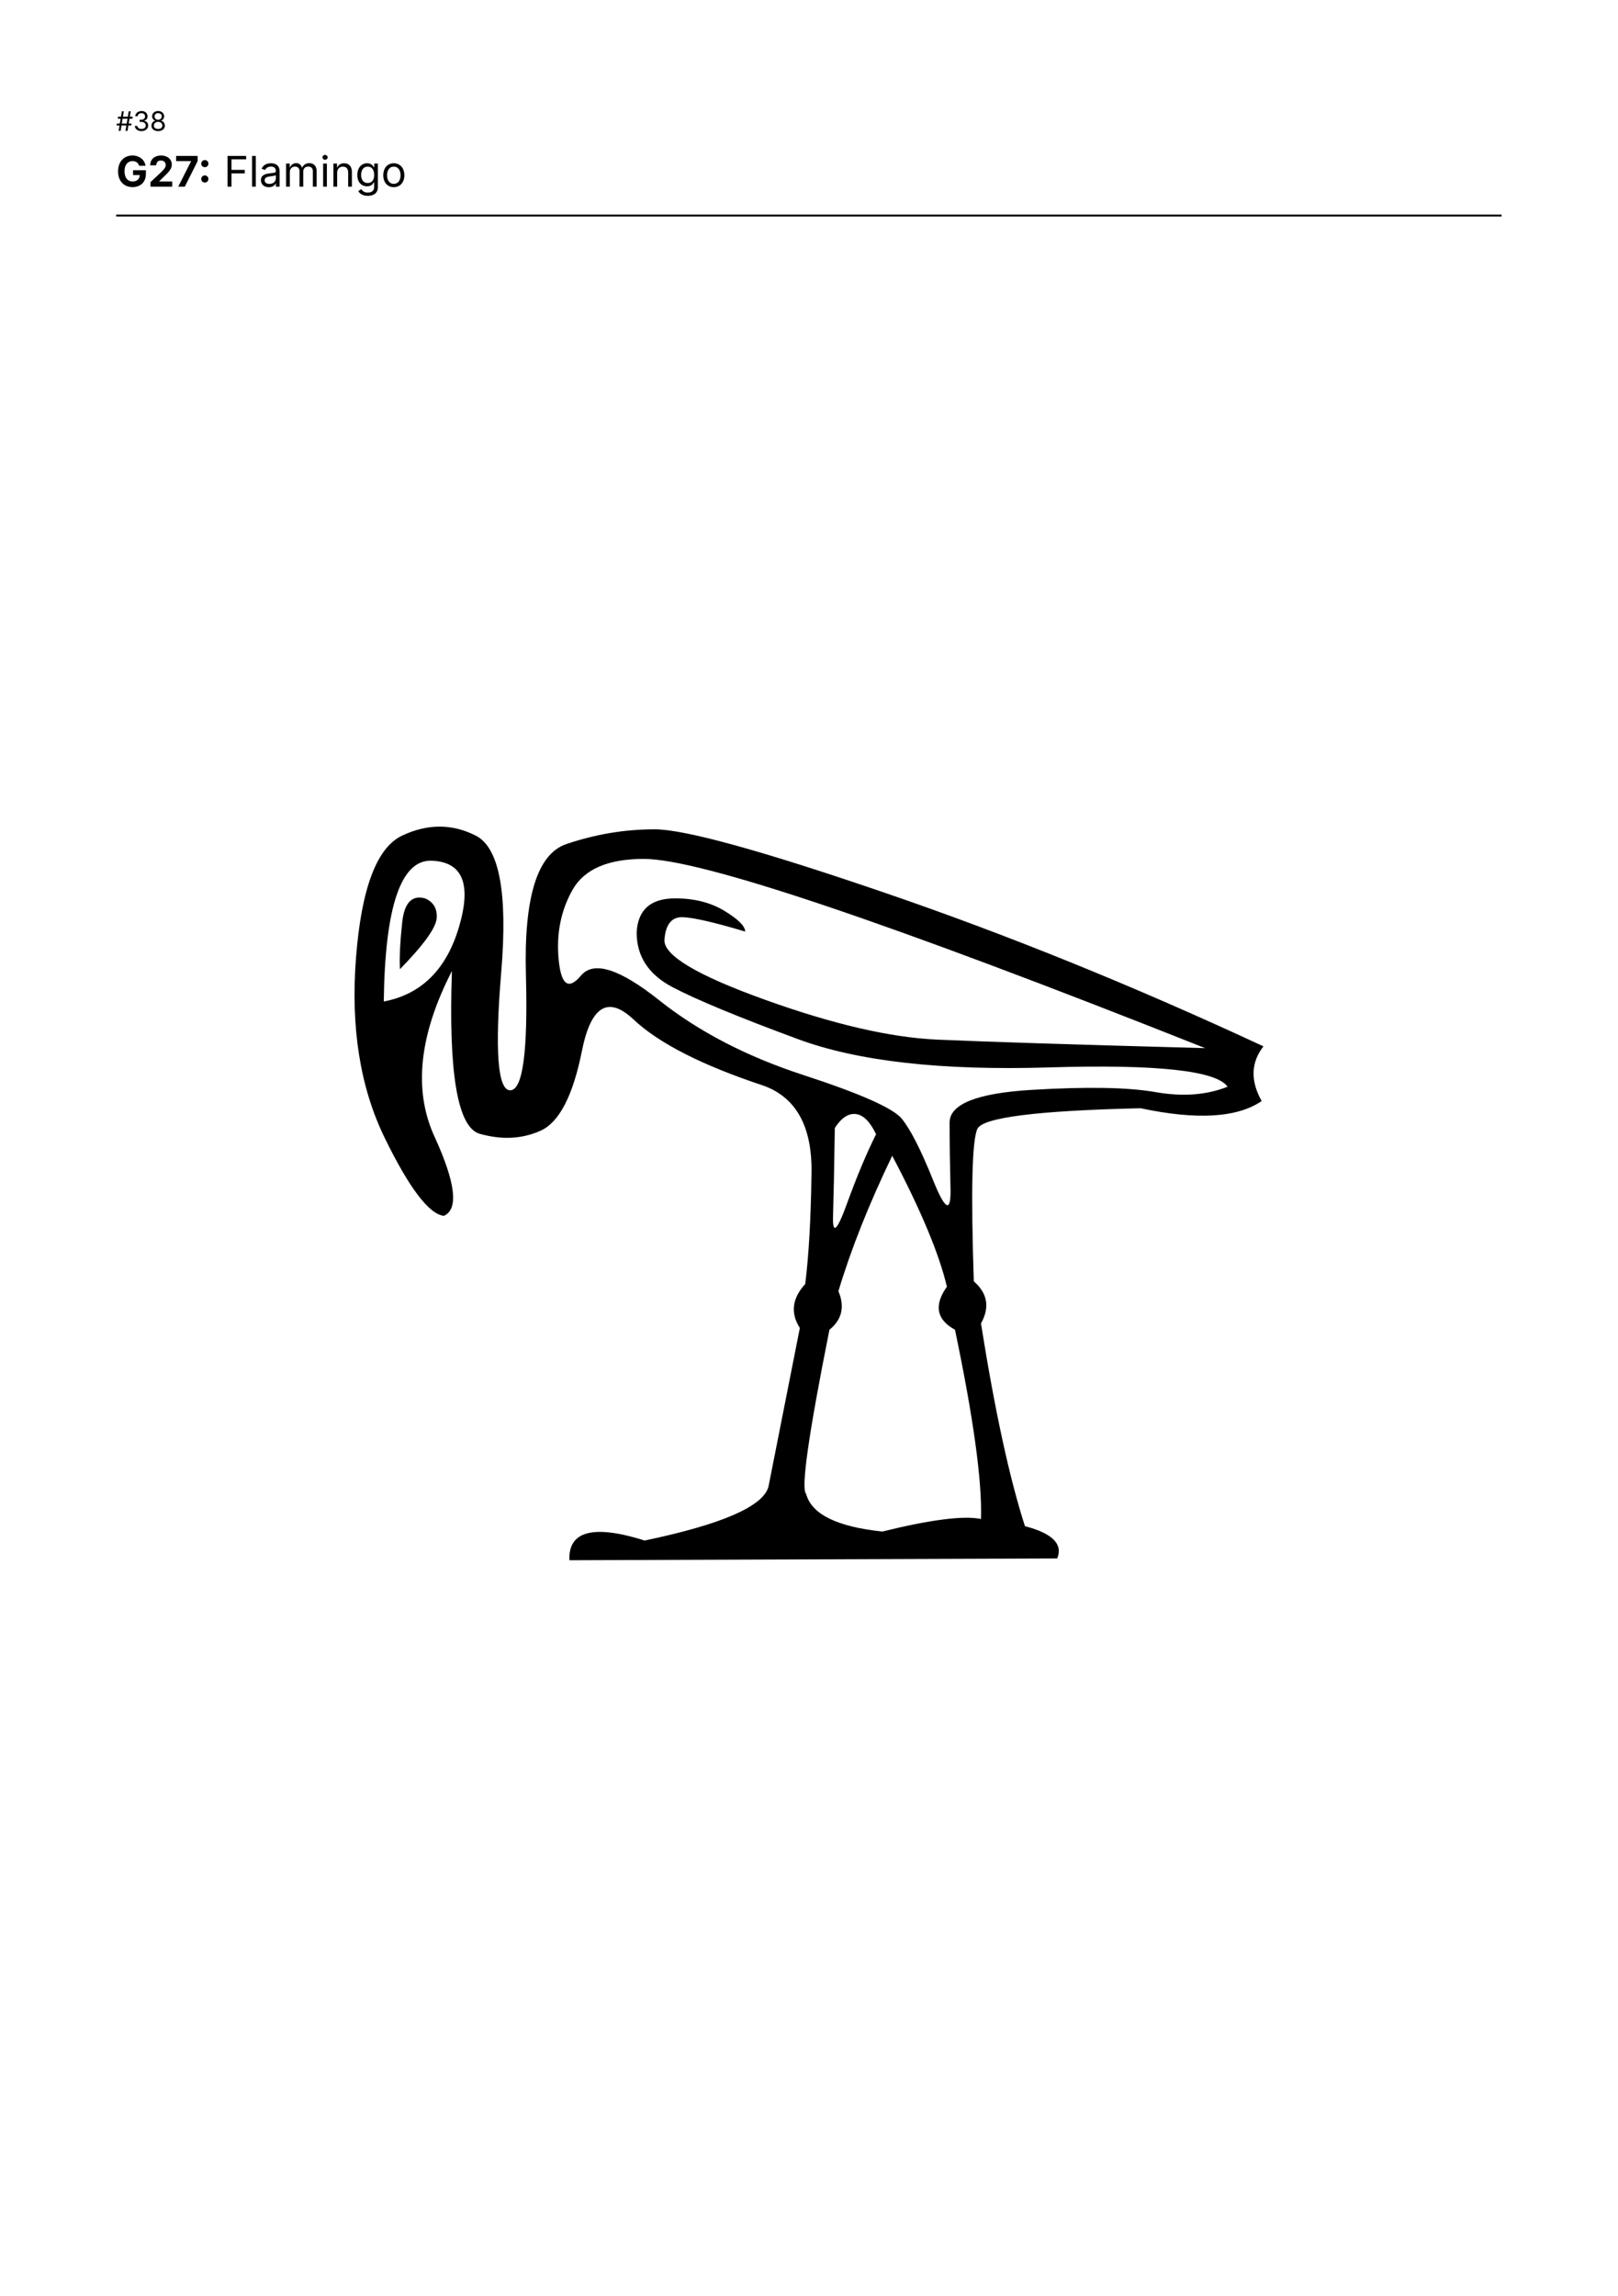 <svg xmlns="http://www.w3.org/2000/svg" xmlns:xlink="http://www.w3.org/1999/xlink" width="420" height="595.92" viewBox="0 0 420 595.92"><defs>
<g>
<g id="glyph-0-0">
<path d="M 0.844 0 L 6.234 0 C 9.641 0 11.312 -1.594 11.672 -3.781 C 12.047 -6.094 10.672 -7.406 9.312 -7.5 L 9.312 -7.594 C 10.688 -7.953 11.953 -8.828 12.234 -10.609 C 12.578 -12.766 11.391 -14.547 8.359 -14.547 L 3.266 -14.547 Z M 2.969 -1.625 L 3.812 -6.594 L 7.375 -6.594 C 9.156 -6.594 10.141 -5.469 9.922 -4.047 C 9.719 -2.734 8.641 -1.625 6.344 -1.625 Z M 4.062 -8.156 L 4.844 -12.906 L 8.156 -12.906 C 10.062 -12.906 10.672 -11.953 10.469 -10.75 C 10.203 -9.188 8.75 -8.156 7.219 -8.156 Z M 4.062 -8.156 "/>
</g>
<g id="glyph-0-1">
<path d="M 0.641 0 L 2.406 0 L 4.203 -10.906 L 2.453 -10.906 Z M 3.641 -12.688 C 4.297 -12.688 4.953 -13.203 5.047 -13.859 C 5.156 -14.531 4.656 -15.016 4.016 -15.016 C 3.328 -15.016 2.719 -14.484 2.609 -13.859 C 2.5 -13.234 2.953 -12.688 3.641 -12.688 Z M 3.641 -12.688 "/>
</g>
<g id="glyph-0-2">
<path d="M 4.453 4.312 C 7.062 4.312 9.281 3.156 9.75 0.344 L 11.625 -10.906 L 9.922 -10.906 L 9.625 -9.156 L 9.422 -9.109 C 9.156 -9.688 8.641 -11.047 6.484 -11.047 C 3.047 -11.047 0.938 -7.656 0.938 -4.328 C 0.938 -1.656 2.531 -0.172 4.859 -0.172 C 6.906 -0.172 7.734 -1.312 8.234 -1.969 L 8.391 -2 L 8.031 0.125 C 7.734 1.906 6.281 2.781 4.484 2.781 C 2.594 2.781 2.078 1.812 1.75 1.219 L 0.25 2.047 C 0.719 3.188 1.922 4.312 4.453 4.312 Z M 5.188 -1.734 C 3.516 -1.734 2.703 -2.797 2.703 -4.422 C 2.703 -6.844 4.141 -9.469 6.688 -9.469 C 8.312 -9.469 9.094 -8.391 9.094 -6.734 C 9.094 -4.344 7.859 -1.734 5.188 -1.734 Z M 5.188 -1.734 "/>
</g>
<g id="glyph-1-0">
<path d="M 1.969 0 L 16.594 0 L 16.594 -3.703 L 6.438 -3.703 L 6.438 -9.188 L 15.797 -9.188 L 15.797 -12.828 L 6.438 -12.828 L 6.438 -18.094 L 16.562 -18.094 L 16.562 -21.797 L 1.969 -21.797 Z M 1.969 0 "/>
</g>
<g id="glyph-1-1">
<path d="M 9.141 6.469 C 13.75 6.469 17.062 4.297 17.062 -0.125 L 17.062 -16.359 L 12.75 -16.359 L 12.75 -13.609 L 12.562 -13.609 C 11.953 -14.906 10.609 -16.562 7.859 -16.562 C 4.234 -16.562 1.188 -13.734 1.188 -8.203 C 1.188 -2.797 4.156 -0.234 7.844 -0.234 C 10.484 -0.234 11.781 -1.578 12.375 -2.891 L 12.719 -2.891 L 12.719 0.109 C 12.719 2.266 11.359 3.281 9.109 3.281 C 6.984 3.281 5.969 2.328 5.562 1.406 L 1.781 2.453 C 2.5 4.797 5.047 6.469 9.141 6.469 Z M 9.219 -3.578 C 6.938 -3.578 5.688 -5.391 5.688 -8.234 C 5.688 -11.047 6.906 -13.047 9.219 -13.047 C 11.469 -13.047 12.734 -11.141 12.734 -8.234 C 12.734 -5.312 11.453 -3.578 9.219 -3.578 Z M 9.219 -3.578 "/>
</g>
<g id="glyph-1-2">
<path d="M 1.75 5.797 C 2.391 6.047 3.469 6.234 4.625 6.234 C 7.906 6.234 9.625 4.578 10.625 1.938 L 17.578 -16.359 L 12.969 -16.359 L 10.094 -7.875 C 9.625 -6.469 9.25 -5.062 8.906 -3.594 C 8.609 -5.047 8.312 -6.453 7.875 -7.875 L 5.125 -16.359 L 0.453 -16.359 L 6.594 0.047 L 6.484 0.922 C 6.297 2.562 5.078 3.109 3.312 2.625 L 2.766 2.484 Z M 1.75 5.797 "/>
</g>
<g id="glyph-1-3">
<path d="M 1.875 6.109 L 6.266 6.109 L 6.266 -2.625 L 6.391 -2.625 C 7.016 -1.297 8.359 0.281 11.031 0.281 C 14.812 0.281 17.688 -2.703 17.688 -8.156 C 17.688 -13.734 14.688 -16.562 11.062 -16.562 C 8.281 -16.562 7 -14.906 6.391 -13.609 L 6.188 -13.609 L 6.188 -16.359 L 1.875 -16.359 Z M 9.688 -3.25 C 7.453 -3.25 6.156 -5.203 6.156 -8.172 C 6.156 -11.141 7.438 -13.047 9.688 -13.047 C 11.984 -13.047 13.203 -11.031 13.203 -8.172 C 13.203 -5.281 11.969 -3.25 9.688 -3.25 Z M 9.688 -3.25 "/>
</g>
<g id="glyph-1-4">
<path d="M 10 -16.359 L 6.938 -16.359 L 6.938 -20.25 L 2.547 -20.25 L 2.547 -16.359 L 0.297 -16.359 L 0.297 -13.016 L 2.547 -13.016 L 2.547 -4.406 C 2.547 -1.406 4.328 0.234 7.609 0.234 C 8.484 0.234 9.469 0.125 10.453 -0.156 L 9.812 -3.453 C 9.5 -3.359 8.766 -3.266 8.422 -3.266 C 7.359 -3.266 6.938 -3.75 6.938 -4.781 L 6.938 -13.016 L 10 -13.016 Z M 10 -16.359 "/>
</g>
<g id="glyph-1-5">
<path d="M 1.875 0 L 6.266 0 L 6.266 -16.359 L 1.875 -16.359 Z M 4.062 -18.5 C 5.391 -18.5 6.484 -19.484 6.484 -20.75 C 6.484 -22 5.391 -23 4.062 -23 C 2.734 -23 1.656 -22 1.656 -20.75 C 1.656 -19.484 2.734 -18.5 4.062 -18.5 Z M 4.062 -18.5 "/>
</g>
<g id="glyph-1-6">
<path d="M 6.438 0.328 C 8.859 0.328 10.438 -0.75 11.219 -2.266 L 11.375 -2.266 L 11.375 0 L 15.531 0 L 15.531 -11.016 C 15.531 -14.984 12.109 -16.562 8.594 -16.562 C 4.938 -16.562 2.297 -14.938 1.469 -12.109 L 5.484 -11.422 C 5.844 -12.484 6.875 -13.312 8.578 -13.312 C 10.219 -13.312 11.141 -12.531 11.141 -11.141 L 11.141 -11.062 C 11.141 -10 9.984 -9.875 7.172 -9.594 C 3.953 -9.297 1 -8.234 1 -4.578 C 1 -1.344 3.328 0.328 6.438 0.328 Z M 7.688 -2.766 C 6.234 -2.766 5.203 -3.422 5.203 -4.703 C 5.203 -6.016 6.297 -6.641 7.922 -6.875 C 8.875 -7.016 10.625 -7.25 11.172 -7.625 L 11.172 -5.859 C 11.172 -4.125 9.734 -2.766 7.688 -2.766 Z M 7.688 -2.766 "/>
</g>
<g id="glyph-1-7">
<path d="M 6.266 -9.469 C 6.266 -11.641 7.562 -12.891 9.438 -12.891 C 11.281 -12.891 12.391 -11.672 12.391 -9.641 L 12.391 0 L 16.781 0 L 16.781 -10.406 C 16.781 -14.234 14.562 -16.562 11.172 -16.562 C 8.641 -16.562 7 -15.266 6.078 -12.984 L 6.016 -16.359 L 1.875 -16.359 L 1.875 0 L 6.266 0 Z M 6.266 -9.469 "/>
</g>
<g id="glyph-1-8">
<path d="M 1.969 0 L 6.438 0 L 6.438 -9.297 L 15.938 -9.297 L 15.938 0 L 20.406 0 L 20.406 -21.797 L 15.938 -21.797 L 15.938 -13 L 6.438 -13 L 6.438 -21.797 L 1.969 -21.797 Z M 1.969 0 "/>
</g>
<g id="glyph-1-9">
<path d="M 9.266 0.328 C 13.062 0.328 15.672 -1.453 16.484 -4.172 L 12.5 -4.922 C 12.031 -3.656 10.875 -2.984 9.344 -2.984 C 7.125 -2.984 5.641 -4.359 5.531 -7.031 L 16.719 -7.031 L 16.719 -8.266 C 16.719 -13.859 13.312 -16.562 9.047 -16.562 C 4.266 -16.562 1.188 -13.141 1.188 -8.094 C 1.188 -2.922 4.266 0.328 9.266 0.328 Z M 5.562 -9.797 C 5.734 -11.812 7 -13.25 9.094 -13.25 C 11.125 -13.25 12.281 -11.922 12.5 -9.797 Z M 5.562 -9.797 "/>
</g>
<g id="glyph-1-10">
<path d="M 1.875 0 L 6.266 0 L 6.266 -9.312 C 6.266 -11.344 7.734 -12.734 9.766 -12.734 C 10.406 -12.734 11.266 -12.625 11.656 -12.516 L 11.656 -16.438 C 11.266 -16.516 10.703 -16.578 10.25 -16.578 C 8.406 -16.578 6.891 -15.531 6.297 -13.5 L 6.109 -13.5 L 6.109 -16.359 L 1.875 -16.359 Z M 1.875 0 "/>
</g>
<g id="glyph-1-11">
<path d="M 9.188 0.328 C 14.109 0.328 17.188 -3.078 17.188 -8.109 C 17.188 -13.172 14.109 -16.562 9.188 -16.562 C 4.266 -16.562 1.188 -13.172 1.188 -8.109 C 1.188 -3.078 4.266 0.328 9.188 0.328 Z M 9.188 -3.125 C 6.844 -3.125 5.656 -5.266 5.656 -8.125 C 5.656 -11.016 6.844 -13.109 9.188 -13.109 C 11.531 -13.109 12.734 -11 12.734 -8.125 C 12.734 -5.266 11.531 -3.125 9.188 -3.125 Z M 9.188 -3.125 "/>
</g>
<g id="glyph-1-12">
<path d="M 6.266 -21.797 L 1.875 -21.797 L 1.875 0 L 6.266 0 Z M 6.266 -21.797 "/>
</g>
<g id="glyph-1-13">
<path d="M 6.266 -9.469 C 6.266 -11.641 7.562 -12.891 9.438 -12.891 C 11.281 -12.891 12.391 -11.672 12.391 -9.641 L 12.391 0 L 16.797 0 L 16.797 -10.406 C 16.797 -14.234 14.562 -16.562 11.172 -16.562 C 8.734 -16.562 7.125 -15.359 6.172 -13.234 L 6.172 -21.797 L 1.875 -21.797 L 1.875 0 L 6.266 0 Z M 6.266 -9.469 "/>
</g>
<g id="glyph-1-14">
<path d="M 8.375 0.328 C 12.656 0.328 15.688 -1.828 15.688 -5.047 C 15.688 -7.375 14.172 -8.828 11 -9.469 L 8.062 -10.047 C 6.516 -10.375 5.953 -10.953 5.953 -11.766 C 5.953 -12.75 7.062 -13.422 8.5 -13.422 C 10.094 -13.422 11.016 -12.625 11.375 -11.516 L 15.266 -12.203 C 14.641 -14.875 12.328 -16.562 8.438 -16.562 C 4.297 -16.562 1.562 -14.641 1.562 -11.484 C 1.562 -9.047 3.109 -7.5 6.281 -6.844 L 9.109 -6.266 C 10.531 -5.969 11.203 -5.438 11.203 -4.578 C 11.203 -3.594 10.172 -2.891 8.5 -2.891 C 6.703 -2.891 5.641 -3.641 5.219 -5.188 L 1.141 -4.484 C 1.719 -1.438 4.422 0.328 8.375 0.328 Z M 8.375 0.328 "/>
</g>
<g id="glyph-2-0">
<path d="M 2.422 0 L 2.953 0 L 3.172 -1.406 L 3.922 -1.406 L 4 -1.906 L 3.266 -1.906 L 3.469 -3.156 L 4.219 -3.156 L 4.297 -3.688 L 3.547 -3.688 L 3.781 -5.078 L 3.266 -5.078 L 3.031 -3.688 L 1.766 -3.688 L 1.984 -5.078 L 1.484 -5.078 L 1.25 -3.688 L 0.5 -3.688 L 0.422 -3.156 L 1.156 -3.156 L 0.953 -1.906 L 0.203 -1.906 L 0.109 -1.406 L 0.875 -1.406 L 0.641 0 L 1.156 0 L 1.391 -1.406 L 2.656 -1.406 Z M 1.469 -1.906 L 1.672 -3.156 L 2.953 -3.156 L 2.734 -1.906 Z M 1.469 -1.906 "/>
</g>
<g id="glyph-2-1">
<path d="M 2.172 0.062 C 3.156 0.062 3.891 -0.547 3.891 -1.375 C 3.891 -2.016 3.516 -2.5 2.875 -2.594 L 2.875 -2.641 C 3.391 -2.797 3.719 -3.219 3.719 -3.781 C 3.719 -4.516 3.141 -5.156 2.188 -5.156 C 1.297 -5.156 0.562 -4.594 0.531 -3.797 L 1.156 -3.797 C 1.188 -4.297 1.656 -4.594 2.172 -4.594 C 2.719 -4.594 3.078 -4.25 3.078 -3.75 C 3.078 -3.219 2.672 -2.891 2.078 -2.891 L 1.672 -2.891 L 1.672 -2.328 L 2.078 -2.328 C 2.828 -2.328 3.25 -1.938 3.25 -1.391 C 3.25 -0.859 2.797 -0.5 2.156 -0.5 C 1.578 -0.5 1.125 -0.797 1.078 -1.281 L 0.422 -1.281 C 0.453 -0.484 1.172 0.062 2.172 0.062 Z M 2.172 0.062 "/>
</g>
<g id="glyph-2-2">
<path d="M 0.531 0 L 3.766 0 L 3.766 -0.562 L 1.422 -0.562 L 1.422 -0.609 L 2.531 -1.797 C 3.422 -2.75 3.672 -3.188 3.672 -3.734 C 3.672 -4.531 3.031 -5.156 2.125 -5.156 C 1.219 -5.156 0.531 -4.547 0.531 -3.641 L 1.156 -3.641 C 1.156 -4.219 1.531 -4.594 2.109 -4.594 C 2.656 -4.594 3.062 -4.25 3.062 -3.719 C 3.062 -3.25 2.781 -2.906 2.219 -2.297 L 0.531 -0.469 Z M 0.531 0 "/>
</g>
<g id="glyph-2-3">
<path d="M 2.234 -5.078 L 1.438 -5.078 L 0.328 -4.266 L 0.328 -3.578 L 1.562 -4.484 L 1.594 -4.484 L 1.594 0 L 2.234 0 Z M 2.234 -5.078 "/>
</g>
<g id="glyph-2-4">
<path d="M 2.156 0.062 C 3.188 0.062 3.906 -0.516 3.906 -1.344 C 3.906 -1.984 3.469 -2.531 2.906 -2.641 L 2.906 -2.672 C 3.391 -2.797 3.719 -3.266 3.719 -3.797 C 3.719 -4.578 3.047 -5.156 2.156 -5.156 C 1.25 -5.156 0.594 -4.578 0.594 -3.797 C 0.594 -3.266 0.906 -2.797 1.406 -2.672 L 1.406 -2.641 C 0.844 -2.531 0.422 -1.984 0.422 -1.344 C 0.422 -0.516 1.125 0.062 2.156 0.062 Z M 2.156 -0.5 C 1.469 -0.5 1.047 -0.844 1.047 -1.391 C 1.047 -1.953 1.516 -2.344 2.156 -2.344 C 2.781 -2.344 3.25 -1.953 3.25 -1.391 C 3.25 -0.844 2.828 -0.5 2.156 -0.5 Z M 2.156 -2.891 C 1.609 -2.891 1.234 -3.234 1.234 -3.75 C 1.234 -4.266 1.594 -4.594 2.156 -4.594 C 2.719 -4.594 3.094 -4.266 3.094 -3.75 C 3.094 -3.234 2.688 -2.891 2.156 -2.891 Z M 2.156 -2.891 "/>
</g>
<g id="glyph-3-0">
<path d="M 0.266 0 L 2.062 0 L 2.672 -1.859 L 5.5 -1.859 L 6.125 0 L 7.938 0 L 5.141 -7.984 L 3 -7.984 Z M 3.078 -3.141 L 3.297 -3.859 C 3.547 -4.656 3.781 -5.609 4.047 -6.703 C 4.328 -5.625 4.578 -4.672 4.844 -3.859 L 5.078 -3.141 Z M 3.078 -3.141 "/>
</g>
<g id="glyph-3-1">
<path d="M 0.547 -1.422 L 4.359 -1.422 L 4.359 0 L 5.938 0 L 5.938 -1.422 L 6.938 -1.422 L 6.938 -2.734 L 5.938 -2.734 L 5.938 -7.984 L 3.891 -7.984 L 0.547 -2.719 Z M 4.391 -2.734 L 2.188 -2.734 L 2.188 -2.812 L 4.328 -6.188 L 4.391 -6.188 Z M 4.391 -2.734 "/>
</g>
<g id="glyph-3-2">
<path d="M 3.703 0.109 C 5.734 0.109 6.906 -1.406 6.906 -3.984 C 6.906 -6.578 5.719 -8.094 3.703 -8.094 C 1.688 -8.094 0.5 -6.578 0.5 -3.984 C 0.5 -1.406 1.688 0.109 3.703 0.109 Z M 3.703 -1.25 C 2.719 -1.25 2.172 -2.234 2.172 -3.984 C 2.172 -5.75 2.719 -6.75 3.703 -6.75 C 4.688 -6.75 5.234 -5.75 5.234 -3.984 C 5.234 -2.234 4.688 -1.25 3.703 -1.25 Z M 3.703 -1.25 "/>
</g>
<g id="glyph-3-3">
<path d="M 1.828 -1.078 C 2.359 -1.078 2.766 -1.484 2.766 -2 C 2.766 -2.531 2.359 -2.922 1.828 -2.922 C 1.312 -2.922 0.906 -2.531 0.906 -2 C 0.906 -1.484 1.312 -1.078 1.828 -1.078 Z M 1.828 -5.062 C 2.359 -5.062 2.766 -5.453 2.766 -5.984 C 2.766 -6.5 2.359 -6.906 1.828 -6.906 C 1.312 -6.906 0.906 -6.5 0.906 -5.984 C 0.906 -5.453 1.312 -5.062 1.828 -5.062 Z M 1.828 -5.062 "/>
</g>
<g id="glyph-3-4">
<path d="M 3.531 0 C 5.969 0 7.422 -1.5 7.422 -4 C 7.422 -6.484 5.969 -7.984 3.562 -7.984 L 0.719 -7.984 L 0.719 0 Z M 2.359 -1.406 L 2.359 -6.578 L 3.469 -6.578 C 5 -6.578 5.797 -5.781 5.797 -4 C 5.797 -2.203 5 -1.406 3.453 -1.406 Z M 2.359 -1.406 "/>
</g>
<g id="glyph-3-5">
<path d="M 4.016 -7.984 L 2.266 -7.984 L 0.5 -6.75 L 0.5 -5.25 L 2.328 -6.547 L 2.375 -6.547 L 2.375 0 L 4.016 0 Z M 4.016 -7.984 "/>
</g>
<g id="glyph-3-6">
<path d="M 4.266 0.109 C 6.266 0.109 7.719 -1.156 7.719 -3.266 L 7.719 -4.266 L 4.391 -4.266 L 4.391 -3.016 L 6.125 -3.016 C 6.094 -1.984 5.406 -1.344 4.281 -1.344 C 3 -1.344 2.172 -2.312 2.172 -4 C 2.172 -5.703 3.016 -6.641 4.25 -6.641 C 5.141 -6.641 5.75 -6.172 5.969 -5.422 L 7.625 -5.422 C 7.406 -7 6.016 -8.094 4.219 -8.094 C 2.125 -8.094 0.5 -6.578 0.5 -3.984 C 0.5 -1.453 2.016 0.109 4.266 0.109 Z M 4.266 0.109 "/>
</g>
<g id="glyph-3-7">
<path d="M 0.672 0 L 6.312 0 L 6.312 -1.344 L 2.938 -1.344 L 2.938 -1.406 L 4.141 -2.594 C 5.781 -4.109 6.203 -4.844 6.203 -5.734 C 6.203 -7.125 5.078 -8.094 3.391 -8.094 C 1.734 -8.094 0.594 -7.094 0.594 -5.547 L 2.156 -5.547 C 2.156 -6.312 2.641 -6.797 3.391 -6.797 C 4.094 -6.797 4.625 -6.344 4.625 -5.641 C 4.625 -5 4.219 -4.547 3.5 -3.828 L 0.672 -1.188 Z M 0.672 0 "/>
</g>
<g id="glyph-3-8">
<path d="M 0.953 0 L 2.656 0 L 5.984 -6.625 L 5.984 -7.984 L 0.406 -7.984 L 0.406 -6.641 L 4.281 -6.641 L 4.281 -6.594 Z M 0.953 0 "/>
</g>
<g id="glyph-4-0">
</g>
<g id="glyph-4-1">
<path d="M 3.531 0.141 C 5.375 0.141 6.422 -0.875 6.422 -2.172 C 6.422 -3.672 5.016 -4.156 4.156 -4.391 L 3.359 -4.609 C 2.781 -4.766 1.844 -5.062 1.844 -5.906 C 1.844 -6.656 2.531 -7.203 3.562 -7.203 C 4.516 -7.203 5.234 -6.75 5.328 -5.969 L 6.312 -5.969 C 6.266 -7.188 5.172 -8.094 3.594 -8.094 C 2.047 -8.094 0.844 -7.203 0.844 -5.844 C 0.844 -4.797 1.594 -4.125 2.891 -3.766 L 3.844 -3.484 C 4.703 -3.25 5.438 -2.969 5.438 -2.188 C 5.438 -1.344 4.609 -0.766 3.531 -0.766 C 2.578 -0.766 1.75 -1.188 1.672 -2.094 L 0.625 -2.094 C 0.719 -0.75 1.797 0.141 3.531 0.141 Z M 3.531 0.141 "/>
</g>
<g id="glyph-4-2">
<path d="M 3.375 0.125 C 4.594 0.125 5.5 -0.484 5.766 -1.391 L 4.844 -1.656 C 4.609 -1.047 4.078 -0.734 3.375 -0.734 C 2.312 -0.734 1.578 -1.422 1.531 -2.672 L 5.875 -2.672 L 5.875 -3.078 C 5.875 -5.281 4.531 -6.078 3.25 -6.078 C 1.625 -6.078 0.562 -4.797 0.562 -2.953 C 0.562 -1.109 1.625 0.125 3.375 0.125 Z M 1.547 -3.484 C 1.594 -4.406 2.219 -5.219 3.25 -5.219 C 4.25 -5.219 4.797 -4.5 4.891 -3.484 Z M 1.547 -3.484 "/>
</g>
<g id="glyph-4-3">
<path d="M 2.531 0.141 C 3.547 0.141 4.109 -0.391 4.312 -0.812 L 4.375 -0.812 L 4.375 0 L 5.328 0 L 5.328 -3.953 C 5.328 -5.828 3.875 -6.078 3.078 -6.078 C 2.141 -6.078 1.109 -5.734 0.656 -4.656 L 1.578 -4.344 C 1.766 -4.766 2.234 -5.219 3.094 -5.219 C 3.938 -5.219 4.359 -4.797 4.359 -4.047 L 4.359 -4.016 C 4.359 -3.578 3.891 -3.609 2.812 -3.469 C 1.703 -3.328 0.484 -3.078 0.484 -1.703 C 0.484 -0.531 1.391 0.141 2.531 0.141 Z M 2.688 -0.719 C 1.969 -0.719 1.453 -1.031 1.453 -1.656 C 1.453 -2.344 2.062 -2.562 2.766 -2.656 C 3.141 -2.703 4.188 -2.812 4.359 -3 L 4.359 -2.172 C 4.359 -1.438 3.766 -0.719 2.688 -0.719 Z M 2.688 -0.719 "/>
</g>
<g id="glyph-4-4">
<path d="M 3.203 -6 L 1.969 -6 L 1.969 -7.422 L 1.016 -7.422 L 1.016 -6 L 0.109 -6 L 0.109 -5.172 L 1.016 -5.172 L 1.016 -1.484 C 1.016 -0.5 1.625 0.078 2.656 0.078 C 2.906 0.078 3.172 0.031 3.375 -0.031 L 3.172 -0.844 C 3.016 -0.812 2.812 -0.781 2.688 -0.781 C 2.172 -0.781 1.969 -1.016 1.969 -1.562 L 1.969 -5.172 L 3.203 -5.172 Z M 3.203 -6 "/>
</g>
<g id="glyph-4-5">
<path d="M 3.094 0.125 C 4.234 0.125 4.641 -0.594 4.844 -0.922 L 4.938 -0.922 L 4.938 0 L 5.875 0 L 5.875 -7.984 L 4.906 -7.984 L 4.906 -5.031 L 4.844 -5.031 C 4.641 -5.359 4.266 -6.078 3.094 -6.078 C 1.609 -6.078 0.562 -4.875 0.562 -2.984 C 0.562 -1.078 1.594 0.125 3.094 0.125 Z M 3.234 -0.734 C 2.125 -0.734 1.547 -1.734 1.547 -3 C 1.547 -4.234 2.109 -5.203 3.234 -5.203 C 4.344 -5.203 4.922 -4.312 4.922 -3 C 4.922 -1.656 4.328 -0.734 3.234 -0.734 Z M 3.234 -0.734 "/>
</g>
<g id="glyph-4-6">
<path d="M 3.281 2.375 C 4.734 2.375 5.891 1.703 5.891 0.156 L 5.891 -6 L 4.953 -6 L 4.953 -5.031 L 4.859 -5.031 C 4.656 -5.359 4.266 -6.078 3.109 -6.078 C 1.609 -6.078 0.562 -4.875 0.562 -3.031 C 0.562 -1.141 1.656 -0.094 3.094 -0.094 C 4.25 -0.094 4.625 -0.75 4.828 -1.094 L 4.922 -1.094 L 4.922 0.109 C 4.922 1.094 4.234 1.531 3.281 1.531 C 2.219 1.531 1.844 1 1.594 0.641 L 0.812 1.141 C 1.188 1.812 1.953 2.375 3.281 2.375 Z M 3.25 -0.953 C 2.125 -0.953 1.547 -1.812 1.547 -3.047 C 1.547 -4.25 2.109 -5.203 3.25 -5.203 C 4.359 -5.203 4.938 -4.312 4.938 -3.047 C 4.938 -1.734 4.344 -0.953 3.25 -0.953 Z M 3.25 -0.953 "/>
</g>
<g id="glyph-4-7">
<path d="M 3.281 0.125 C 4.922 0.125 6.031 -1.109 6.031 -2.953 C 6.031 -4.844 4.922 -6.078 3.281 -6.078 C 1.656 -6.078 0.562 -4.844 0.562 -2.953 C 0.562 -1.109 1.656 0.125 3.281 0.125 Z M 3.281 -0.734 C 2.094 -0.734 1.547 -1.781 1.547 -2.953 C 1.547 -4.156 2.094 -5.203 3.281 -5.203 C 4.5 -5.203 5.047 -4.156 5.047 -2.953 C 5.047 -1.781 4.5 -0.734 3.281 -0.734 Z M 3.281 -0.734 "/>
</g>
<g id="glyph-4-8">
<path d="M 0.969 0 L 5.891 0 L 5.891 -0.906 L 1.984 -0.906 L 1.984 -3.578 L 5.578 -3.578 L 5.578 -4.484 L 1.984 -4.484 L 1.984 -7.094 L 5.828 -7.094 L 5.828 -7.984 L 0.969 -7.984 Z M 0.969 0 "/>
</g>
<g id="glyph-4-9">
<path d="M 0.75 2.172 C 0.859 2.219 1.109 2.281 1.453 2.281 C 2.312 2.281 2.891 1.844 3.25 0.891 L 5.891 -6 L 4.828 -6 L 3.547 -2.438 C 3.359 -1.922 3.219 -1.406 3.078 -0.906 C 2.938 -1.406 2.812 -1.922 2.625 -2.438 L 1.344 -6 L 0.297 -6 L 2.578 0.031 L 2.406 0.531 C 2.109 1.391 1.688 1.516 1.094 1.359 L 1 1.328 Z M 0.75 2.172 "/>
</g>
<g id="glyph-4-10">
<path d="M 3.641 -6 L 2.25 -6 L 2.25 -6.578 C 2.25 -7.156 2.516 -7.469 3.109 -7.469 C 3.375 -7.469 3.531 -7.406 3.625 -7.375 L 3.891 -8.203 C 3.75 -8.266 3.453 -8.359 3 -8.359 C 2.125 -8.359 1.281 -7.844 1.281 -6.797 L 1.281 -6 L 0.109 -6 L 0.109 -5.172 L 1.281 -5.172 L 1.281 0 L 2.25 0 L 2.25 -5.172 L 3.641 -5.172 Z M 3.641 -6 "/>
</g>
<g id="glyph-4-11">
<path d="M 0.969 0 L 1.984 0 L 1.984 -3.641 L 6.172 -3.641 L 6.172 0 L 7.203 0 L 7.203 -7.984 L 6.172 -7.984 L 6.172 -4.531 L 1.984 -4.531 L 1.984 -7.984 L 0.969 -7.984 Z M 0.969 0 "/>
</g>
<g id="glyph-4-12">
<path d="M 0.844 0 L 1.812 0 L 1.812 -3.75 C 1.812 -4.562 2.453 -5.156 3.312 -5.156 C 3.562 -5.156 3.828 -5.109 3.891 -5.094 L 3.891 -6.062 C 3.781 -6.078 3.547 -6.078 3.406 -6.078 C 2.688 -6.078 2.062 -5.688 1.844 -5.078 L 1.781 -5.078 L 1.781 -6 L 0.844 -6 Z M 0.844 0 "/>
</g>
<g id="glyph-4-13">
<path d="M 2.875 0.078 C 3.672 0.078 4.328 -0.25 4.719 -1.125 L 4.719 0 L 5.641 0 L 5.641 -6 L 4.672 -6 L 4.672 -2.406 C 4.672 -1.375 4.031 -0.797 3.172 -0.797 C 2.328 -0.797 1.812 -1.344 1.812 -2.266 L 1.812 -6 L 0.844 -6 L 0.844 -2.188 C 0.844 -0.672 1.672 0.078 2.875 0.078 Z M 2.875 0.078 "/>
</g>
<g id="glyph-4-14">
<path d="M 2.891 0.125 C 4.297 0.125 5.25 -0.641 5.25 -1.688 C 5.25 -2.516 4.734 -3.047 3.656 -3.312 L 2.75 -3.531 C 2.047 -3.688 1.734 -3.938 1.734 -4.375 C 1.734 -4.875 2.281 -5.25 2.984 -5.25 C 3.766 -5.25 4.094 -4.828 4.266 -4.406 L 5.141 -4.625 C 4.859 -5.469 4.219 -6.078 2.984 -6.078 C 1.703 -6.078 0.766 -5.359 0.766 -4.328 C 0.766 -3.484 1.281 -2.938 2.375 -2.688 L 3.375 -2.453 C 3.953 -2.312 4.25 -2.031 4.25 -1.625 C 4.25 -1.125 3.719 -0.719 2.875 -0.719 C 2.156 -0.719 1.672 -1.016 1.5 -1.672 L 0.578 -1.453 C 0.797 -0.422 1.656 0.125 2.891 0.125 Z M 2.891 0.125 "/>
</g>
<g id="glyph-4-15">
<path d="M 0.969 0 L 1.984 0 L 1.984 -3.453 L 5.438 -3.453 L 5.438 -4.359 L 1.984 -4.359 L 1.984 -7.094 L 5.797 -7.094 L 5.797 -7.984 L 0.969 -7.984 Z M 0.969 0 "/>
</g>
<g id="glyph-4-16">
<path d="M 1.812 -7.984 L 0.844 -7.984 L 0.844 0 L 1.812 0 Z M 1.812 -7.984 "/>
</g>
<g id="glyph-4-17">
<path d="M 0.844 0 L 1.812 0 L 1.812 -3.781 C 1.812 -4.734 2.453 -5.219 3.156 -5.219 C 3.828 -5.219 4.328 -4.781 4.328 -4.109 L 4.328 0 L 5.297 0 L 5.297 -3.922 C 5.297 -4.672 5.781 -5.219 6.594 -5.219 C 7.234 -5.219 7.797 -4.875 7.797 -4.016 L 7.797 0 L 8.781 0 L 8.781 -4.047 C 8.781 -5.438 7.922 -6.109 6.891 -6.109 C 6.016 -6.109 5.281 -5.641 5 -4.875 C 4.781 -5.625 4.266 -6.109 3.469 -6.109 C 2.766 -6.109 2.094 -5.703 1.797 -4.891 L 1.781 -6 L 0.844 -6 Z M 0.844 0 "/>
</g>
<g id="glyph-4-18">
<path d="M 0.844 0 L 1.812 0 L 1.812 -6 L 0.844 -6 Z M 1.328 -6.984 C 1.703 -6.984 2.016 -7.266 2.016 -7.609 C 2.016 -7.969 1.703 -8.25 1.328 -8.25 C 0.969 -8.25 0.672 -7.969 0.672 -7.609 C 0.672 -7.266 0.969 -6.984 1.328 -6.984 Z M 1.328 -6.984 "/>
</g>
<g id="glyph-4-19">
<path d="M 1.812 -3.594 C 1.812 -4.625 2.469 -5.203 3.328 -5.203 C 4.156 -5.203 4.672 -4.656 4.672 -3.734 L 4.672 0 L 5.641 0 L 5.641 -3.812 C 5.641 -5.328 4.828 -6.078 3.609 -6.078 C 2.812 -6.078 2.172 -5.734 1.781 -4.891 L 1.781 -6 L 0.844 -6 L 0.844 0 L 1.812 0 Z M 1.812 -3.594 "/>
</g>
</g>
<clipPath id="clip-0">
<path clip-rule="nonzero" d="M 0.027 0 L 419.973 0 L 419.973 595.422 L 0.027 595.422 Z M 0.027 0 "/>
</clipPath>
<clipPath id="clip-1">
<path clip-rule="nonzero" d="M 99.656 290.809 L 320.344 290.809 L 320.344 488.539 L 99.656 488.539 Z M 99.656 290.809 "/>
</clipPath>
<clipPath id="clip-2">
<path clip-rule="nonzero" d="M 139.84 194.379 L 281 194.379 L 281 424.586 L 139.84 424.586 Z M 139.84 194.379 "/>
</clipPath>
<clipPath id="clip-3">
<path clip-rule="nonzero" d="M 100.699 210.785 L 319.285 210.785 L 319.285 408.691 L 100.699 408.691 Z M 100.699 210.785 "/>
</clipPath>
<clipPath id="clip-4">
<path clip-rule="nonzero" d="M 92.062 214.539 L 327.965 214.539 L 327.965 404.941 L 92.062 404.941 Z M 92.062 214.539 "/>
</clipPath>
</defs><rect x="0" y="0" width="420" height="595.92" fill="white"></rect><g>
<g fill="rgb(0%, 0%, 0%)" fill-opacity="1">
<use xlink:href="#glyph-2-0" x="30.149" y="33.968"/>
</g>
<g fill="rgb(0%, 0%, 0%)" fill-opacity="1">
<use xlink:href="#glyph-2-1" x="34.575" y="33.968"/>
</g>
<g fill="rgb(0%, 0%, 0%)" fill-opacity="1">
<use xlink:href="#glyph-2-4" x="38.892" y="33.968"/>
</g>
<g fill="rgb(0%, 0%, 0%)" fill-opacity="1">
<use xlink:href="#glyph-3-6" x="30.149" y="48.451"/>
</g>
<g fill="rgb(0%, 0%, 0%)" fill-opacity="1">
<use xlink:href="#glyph-3-7" x="38.394" y="48.451"/>
<use xlink:href="#glyph-3-8" x="45.313" y="48.451"/>
</g>
<g fill="rgb(0%, 0%, 0%)" fill-opacity="1">
<use xlink:href="#glyph-3-3" x="51.332" y="48.451"/>
</g>
<g fill="rgb(0%, 0%, 0%)" fill-opacity="1">
<use xlink:href="#glyph-4-0" x="55.013" y="48.451"/>
</g>
<g fill="rgb(0%, 0%, 0%)" fill-opacity="1">
<use xlink:href="#glyph-4-15" x="58.102" y="48.451"/>
</g>
<g fill="rgb(0%, 0%, 0%)" fill-opacity="1">
<use xlink:href="#glyph-4-16" x="64.588" y="48.451"/>
</g>
<g fill="rgb(0%, 0%, 0%)" fill-opacity="1">
<use xlink:href="#glyph-4-3" x="67.248" y="48.451"/>
<use xlink:href="#glyph-4-17" x="73.417" y="48.451"/>
</g>
<g fill="rgb(0%, 0%, 0%)" fill-opacity="1">
<use xlink:href="#glyph-4-18" x="83.041" y="48.451"/>
</g>
<g fill="rgb(0%, 0%, 0%)" fill-opacity="1">
<use xlink:href="#glyph-4-19" x="85.702" y="48.451"/>
<use xlink:href="#glyph-4-6" x="92.192" y="48.451"/>
</g>
<g fill="rgb(0%, 0%, 0%)" fill-opacity="1">
<use xlink:href="#glyph-4-7" x="98.93" y="48.451"/>
</g>
<path fill="none" stroke-width="0.5" stroke-linecap="butt" stroke-linejoin="miter" stroke="rgb(0%, 0%, 0%)" stroke-opacity="1" stroke-miterlimit="4" d="M 30.001 56 L 389.999 56 " transform="matrix(0.999, 0, 0, 0.999, 0.176, 0)"/>
<g clip-path="url(#clip-4)">
<path fill-rule="nonzero" fill="rgb(0%, 0%, 0%)" fill-opacity="1" d="M 99.621 259.93 C 109.398 258.066 115.914 251.586 119.172 240.492 C 122.434 229.398 120.066 223.695 112.074 223.383 C 104.082 223.074 99.934 235.254 99.621 259.93 Z M 318.652 282.039 C 315.707 277.852 300.266 276.184 272.332 277.035 C 244.402 277.891 222.676 275.445 207.16 269.703 C 191.641 263.961 180.777 259.461 174.57 256.203 C 168.363 252.945 165.262 248.211 165.262 242.004 C 165.57 236.109 168.906 233.16 175.27 233.16 C 180.234 233.16 184.504 234.246 188.074 236.418 C 191.641 238.59 193.426 240.375 193.426 241.773 C 185.668 239.445 180.312 238.203 177.363 238.047 C 174.418 237.895 172.789 239.832 172.477 243.867 C 172.168 247.902 180.855 253.102 198.547 259.461 C 216.238 265.824 231.133 269.277 243.238 269.82 C 255.34 270.363 278.539 271.102 312.836 272.031 C 230.438 239.289 181.867 222.918 167.125 222.918 C 157.812 222.918 151.645 225.594 148.617 230.949 C 145.594 236.301 144.391 242.316 145.012 248.988 C 145.633 255.66 147.57 257.059 150.828 253.18 C 154.09 249.297 160.84 251.434 171.082 259.578 C 181.32 267.727 193.812 274.203 208.555 279.016 C 223.297 283.824 231.793 287.59 234.043 290.305 C 236.293 293.02 239.008 298.336 242.191 306.25 C 245.371 314.164 246.883 314.898 246.73 308.461 C 246.574 302.02 246.496 296.316 246.496 291.352 C 246.496 286.539 253.637 283.707 267.91 282.855 C 282.188 282.004 292.855 282.195 299.918 283.438 C 306.977 284.68 313.223 284.215 318.652 282.039 Z M 103.812 251.547 C 103.656 248.602 103.852 244.566 104.395 239.445 C 104.938 234.324 106.914 232.23 110.328 233.16 C 112.5 234.09 113.512 235.797 113.355 238.281 C 113.199 240.762 110.02 245.188 103.812 251.547 Z M 327.965 271.566 C 324.707 275.758 324.551 280.488 327.5 285.766 C 321.137 290.109 310.664 290.73 296.074 287.629 C 269.23 288.246 255.109 290.031 253.711 292.98 C 252.316 295.93 252.004 309.121 252.781 332.551 C 256.352 335.656 256.973 339.301 254.645 343.492 C 258.211 365.992 262.016 383.527 266.051 396.098 C 273.188 397.957 275.98 400.75 274.43 404.477 L 147.805 404.941 C 147.492 397.336 154.012 395.629 167.355 399.82 C 187.375 395.629 198.082 390.977 199.477 385.855 L 207.625 344.656 C 205.141 340.773 205.609 336.973 209.02 333.25 C 209.953 325.801 210.496 316.141 210.652 304.27 C 210.805 292.398 206.695 284.91 198.312 281.809 C 182.332 276.531 171.043 270.789 164.445 264.582 C 157.852 258.375 153.391 261.094 151.062 272.73 C 148.734 284.367 145.164 291.273 140.355 293.445 C 135.547 295.617 130.27 295.891 124.527 294.262 C 118.785 292.633 116.379 278.551 117.312 252.016 C 108.777 268.617 107.266 282.934 112.773 294.961 C 118.281 306.984 119.098 313.852 115.215 315.559 C 111.336 315.094 106.215 308.344 99.855 295.309 C 93.492 282.273 91.008 266.719 92.406 248.641 C 93.801 230.562 97.797 219.969 104.395 216.867 C 110.988 213.762 117.352 213.762 123.48 216.867 C 129.609 219.969 131.82 231.762 130.113 252.246 C 128.406 272.73 129.184 282.973 132.441 282.973 C 135.699 282.973 137.059 272.961 136.516 252.945 C 135.973 232.926 139.465 221.637 146.988 219.078 C 154.516 216.516 162.156 215.238 169.918 215.238 C 177.676 215.238 197.539 220.707 229.504 231.648 C 261.473 242.586 294.293 255.895 327.965 271.566 Z M 216.703 292.746 C 216.547 303.145 216.391 310.789 216.238 315.676 C 216.082 320.562 217.285 319.477 219.844 312.418 C 222.406 305.355 224.926 299.344 227.41 294.379 C 225.859 291.117 224.113 289.371 222.172 289.141 C 220.234 288.906 218.41 290.109 216.703 292.746 Z M 231.602 299.965 C 225.547 312.531 220.891 324.25 217.633 335.113 C 219.34 339.145 218.566 342.48 215.305 345.121 C 209.875 372.277 207.859 386.477 209.254 387.715 C 210.652 392.992 217.246 396.25 229.039 397.492 C 241.609 394.391 250.145 393.305 254.645 394.234 C 254.953 384.457 252.703 368.086 247.895 345.121 C 243.082 342.48 242.383 338.758 245.797 333.949 C 243.781 325.414 239.047 314.086 231.602 299.965 Z M 231.602 299.965 "/>
</g>
</g></svg>